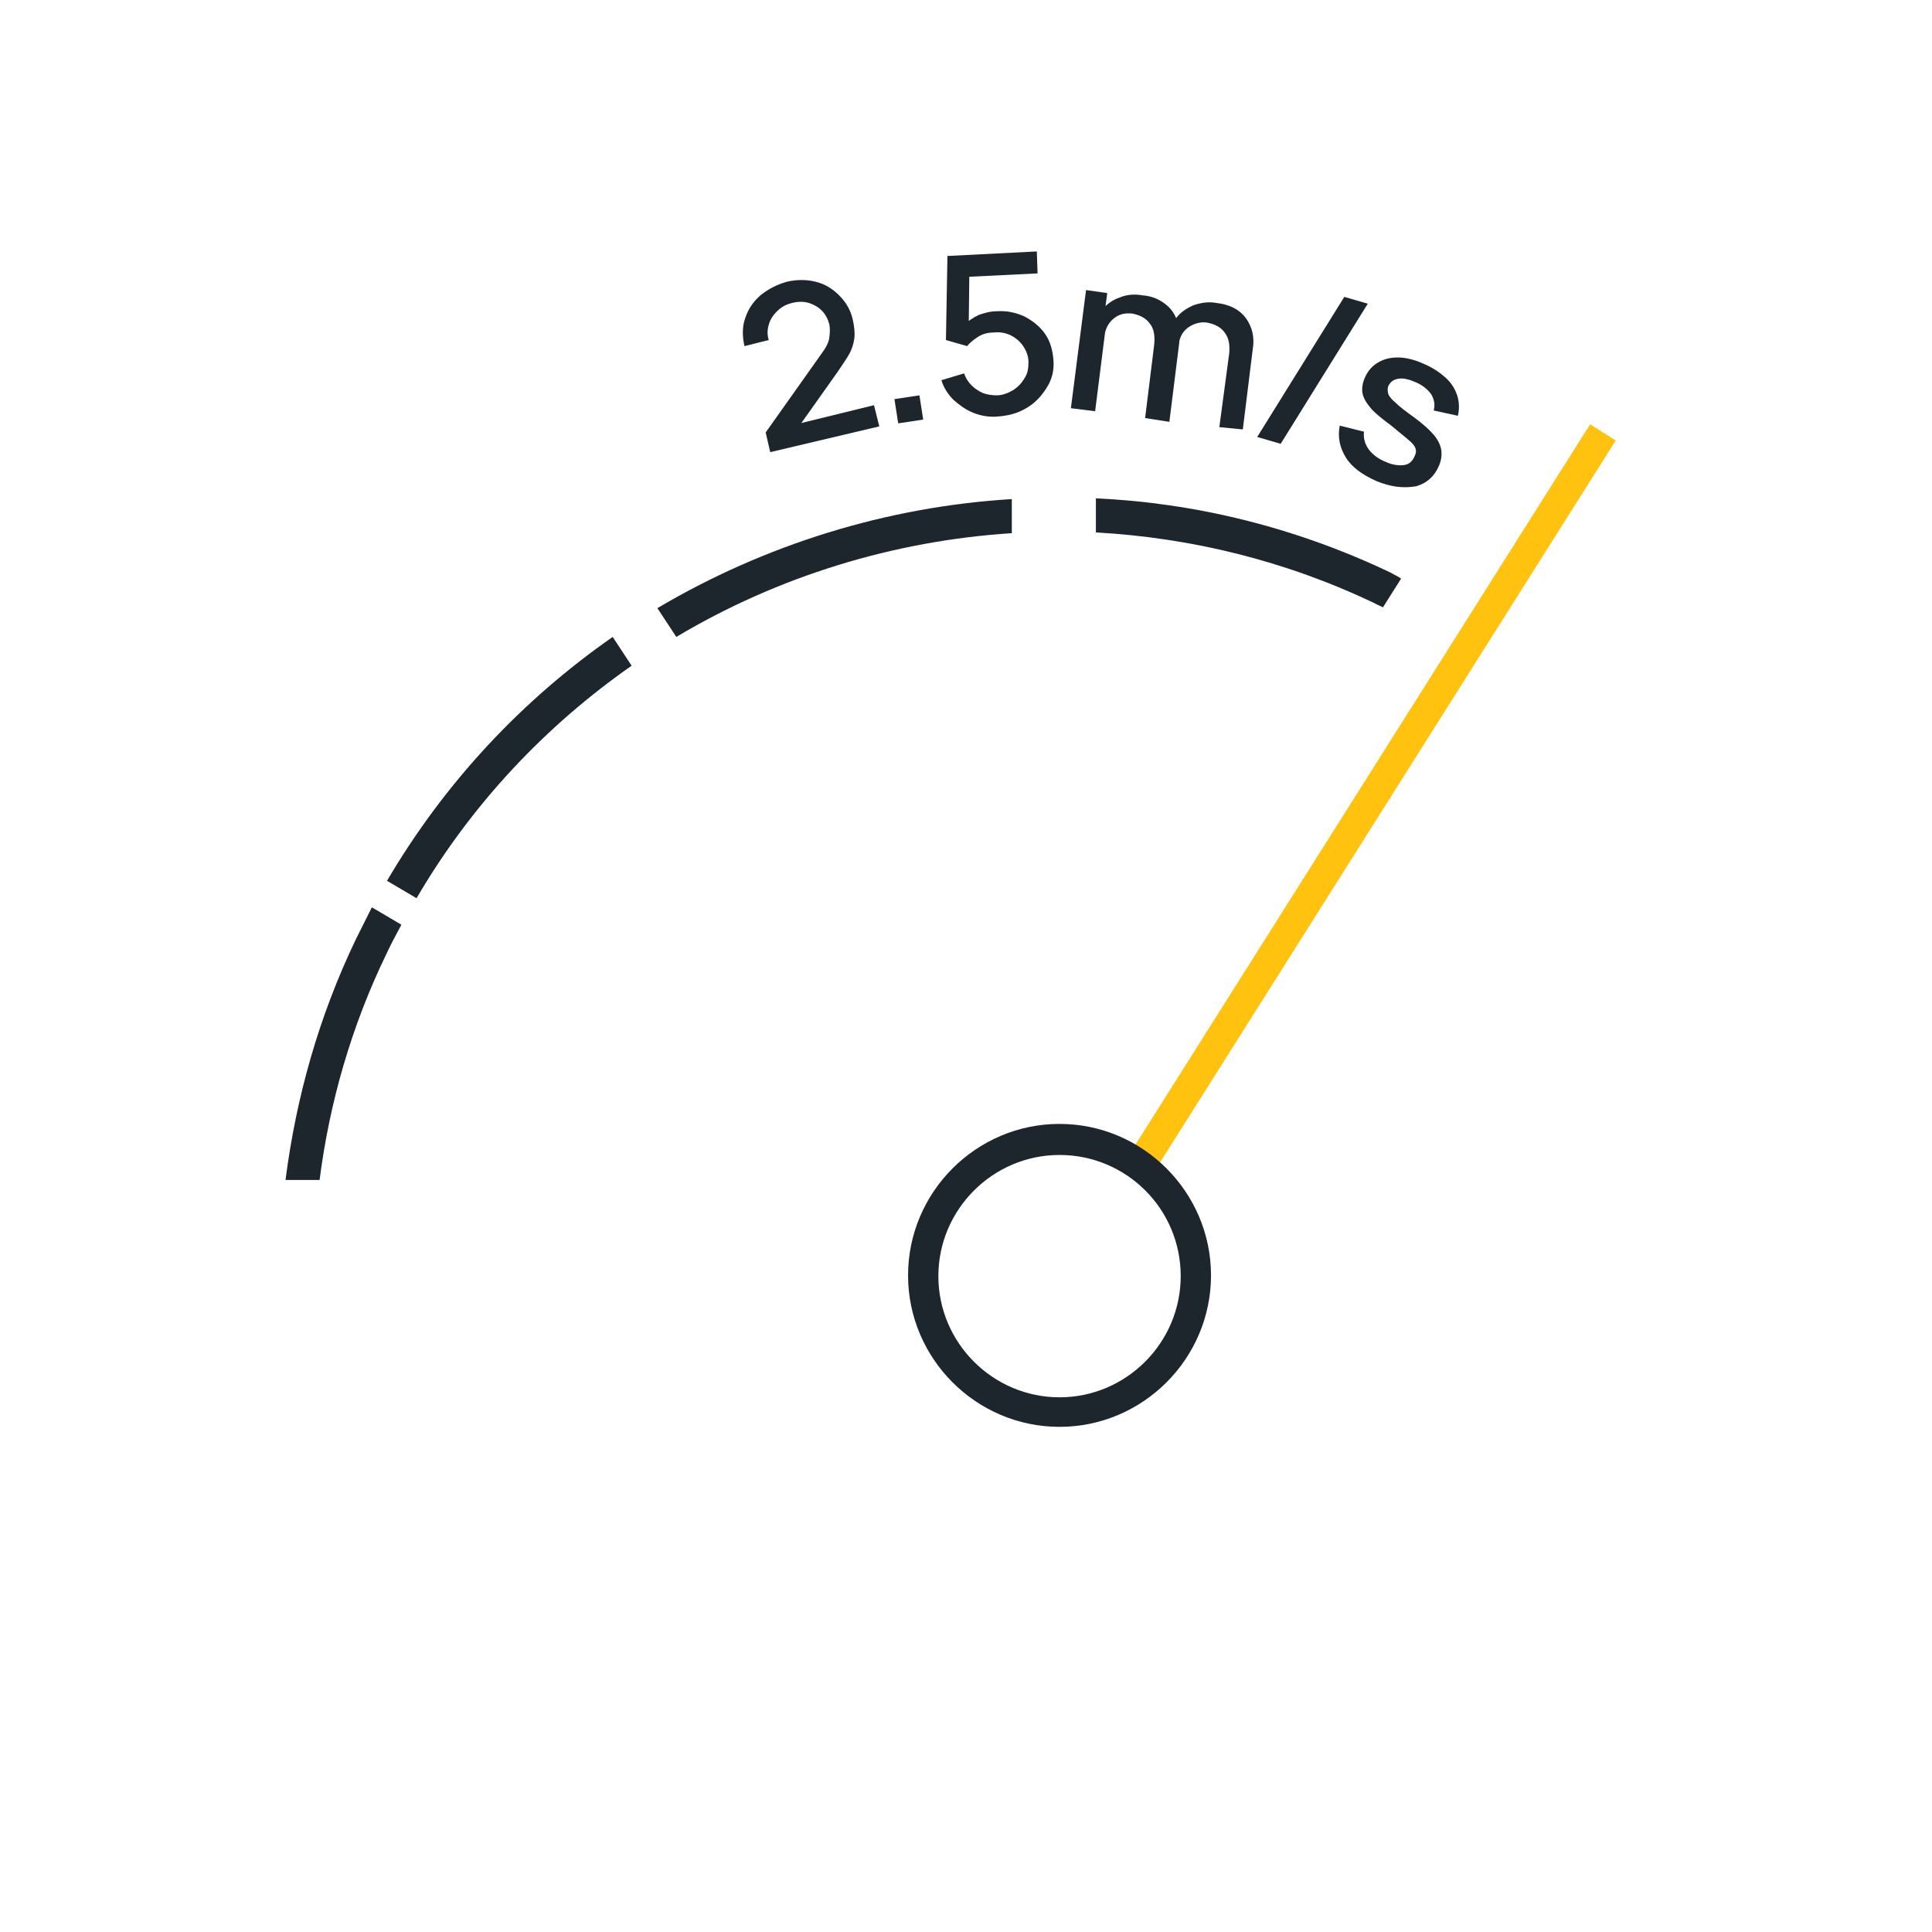 <?xml version="1.0" encoding="utf-8"?>
<!-- Generator: Adobe Illustrator 26.3.1, SVG Export Plug-In . SVG Version: 6.00 Build 0)  -->
<svg version="1.1" id="Layer_1" xmlns="http://www.w3.org/2000/svg" xmlns:xlink="http://www.w3.org/1999/xlink" x="0px" y="0px"
	 viewBox="0 0 255.1 255.1" style="enable-background:new 0 0 255.1 255.1;" xml:space="preserve">
<style type="text/css">
	.st0{fill:#FFC20E;}
	.st1{fill:#1D252D;}
</style>
<rect x="125.1" y="102.8" transform="matrix(0.534 -0.846 0.846 0.534 -3.996 202.306)" class="st0" width="112.7" height="4"/>
<g>
	<path class="st1" d="M133.6,65.9c-16.5,1-32.6,6-46.8,14.4l2.5,3.8c13.4-8,28.7-12.7,44.3-13.7V65.9z"/>
	<path class="st1" d="M55,118.6c7.3-12.5,17.1-22.8,28.4-30.7l-2.5-3.8c-11.9,8.3-22.1,19.1-29.8,32.2L55,118.6z"/>
	<path class="st1" d="M49.1,119.8c-0.7,1.4-1.4,2.8-2.1,4.2c-4.9,10.2-7.9,20.9-9.3,31.8h4.5c1.3-10.2,4.2-20.3,8.8-29.8
		c0.6-1.3,1.3-2.6,2-3.9L49.1,119.8z"/>
	<path class="st1" d="M183.6,75.6c-12.6-6-25.8-9.2-38.9-9.8v4.5c12.5,0.7,25,3.7,36.9,9.4c0.3,0.2,0.7,0.3,1,0.5l2.4-3.8
		C184.6,76.1,184.1,75.9,183.6,75.6z"/>
</g>
<g>
	<path class="st1" d="M101.7,59.7l-0.6-2.6l7.3-10.3c0.6-0.8,1-1.5,1.1-2.2s0.1-1.3,0-1.8c-0.2-0.7-0.5-1.3-1-1.8s-1.1-0.8-1.7-1
		c-0.7-0.2-1.4-0.2-2.2,0c-0.8,0.2-1.4,0.5-2,1.1s-0.9,1.1-1.1,1.8s-0.2,1.3,0,2l-3.2,0.8C98,44.4,98,43.1,98.4,42
		c0.4-1.2,1-2.1,2-3c1-0.8,2.1-1.4,3.5-1.8c1.3-0.3,2.6-0.3,3.8,0c1.2,0.3,2.2,0.9,3.1,1.8s1.5,1.9,1.8,3.2c0.2,0.9,0.3,1.8,0.2,2.5
		c-0.1,0.7-0.3,1.4-0.7,2.1c-0.4,0.7-0.9,1.4-1.5,2.3L105,57l-0.6-0.8l11-2.7l0.7,2.8L101.7,59.7z"/>
	<path class="st1" d="M118.6,55.9l-0.5-3.2l3.3-0.5l0.5,3.2L118.6,55.9z"/>
	<path class="st1" d="M131.7,55c-1.1,0.1-2.2-0.1-3.2-0.5s-1.8-1-2.6-1.7c-0.7-0.7-1.3-1.6-1.6-2.6l3-0.9c0.2,0.6,0.5,1.1,1,1.6
		c0.4,0.4,1,0.8,1.5,1s1.2,0.3,1.8,0.3c0.8,0,1.5-0.3,2.2-0.7c0.6-0.4,1.1-0.9,1.5-1.6c0.4-0.6,0.5-1.3,0.5-2.1s-0.3-1.5-0.7-2.1
		s-1-1.1-1.6-1.4s-1.4-0.5-2.2-0.4c-0.9,0-1.6,0.2-2.2,0.6c-0.6,0.4-1.1,0.8-1.4,1.2l-2.8-0.8l0.2-11.1l11.8-0.6l0.1,2.9l-10.2,0.5
		l1.2-1.2l-0.1,8.3l-0.7-0.7c0.6-0.6,1.2-1,2-1.4c0.8-0.3,1.6-0.5,2.4-0.5c1.4-0.1,2.6,0.2,3.7,0.7c1.1,0.6,2,1.3,2.7,2.3
		s1,2.2,1.1,3.5s-0.2,2.5-0.9,3.6s-1.5,2-2.7,2.7C134.3,54.6,133.1,54.9,131.7,55z"/>
	<path class="st1" d="M141.4,53.9l2-15.6l2.8,0.4l-0.6,4.5h0.4l-1.4,11.1L141.4,53.9z M151.2,55.2l1.2-9.7c0.1-1.1,0-2.1-0.6-2.8
		c-0.5-0.7-1.3-1.1-2.3-1.3c-1-0.1-1.8,0.1-2.5,0.7c-0.7,0.6-1.1,1.4-1.2,2.5l-1.4-1.1c0.1-1,0.5-1.9,1.1-2.6
		c0.6-0.7,1.4-1.3,2.3-1.6c0.9-0.4,2-0.5,3.1-0.3c1.2,0.1,2.1,0.5,2.9,1.1c0.8,0.6,1.3,1.3,1.6,2.2s0.4,1.9,0.3,3l-1.3,10.4
		L151.2,55.2z M161,56.4l1.3-9.7c0.1-1.1,0-2-0.6-2.8c-0.5-0.7-1.3-1.1-2.3-1.3c-0.6-0.1-1.2,0-1.7,0.2s-1,0.5-1.4,1
		s-0.6,1.1-0.7,1.9l-1.4-0.9c0.1-1.1,0.5-2,1.1-2.8s1.4-1.3,2.3-1.7c0.9-0.3,1.9-0.5,3-0.3c1.8,0.2,3.1,0.9,3.9,2
		c0.8,1.1,1.2,2.5,0.9,4.2l-1.3,10.5L161,56.4z"/>
	<path class="st1" d="M177.5,39.2l3.1,0.9l-11.5,18.5l-3.1-0.9L177.5,39.2z"/>
	<path class="st1" d="M181.7,63.5c-1.8-0.8-3.2-1.8-4-3.1s-1.1-2.7-0.8-4.2l3.2,0.8c-0.1,0.8,0.1,1.6,0.6,2.3s1.3,1.3,2.3,1.7
		c0.9,0.4,1.7,0.5,2.4,0.4s1.1-0.5,1.4-1.2c0.2-0.4,0.2-0.7,0.1-1c-0.1-0.3-0.4-0.7-0.9-1.1c-0.5-0.4-1.3-1.1-2.3-1.9
		c-1.2-0.9-2.1-1.6-2.7-2.3c-0.6-0.7-1-1.4-1.1-2s0-1.3,0.3-2c0.4-0.9,0.9-1.5,1.7-2s1.7-0.7,2.7-0.7s2.2,0.3,3.3,0.8
		c1.2,0.5,2.1,1.1,2.9,1.8c0.8,0.7,1.3,1.5,1.6,2.4s0.3,1.8,0.1,2.7l-3.2-0.7c0.2-0.7,0.1-1.4-0.3-2.1c-0.4-0.6-1.1-1.2-2-1.6
		c-0.9-0.4-1.7-0.6-2.3-0.5c-0.7,0.1-1.1,0.4-1.4,1c-0.1,0.3-0.1,0.6,0,1c0.1,0.3,0.4,0.7,1,1.2c0.5,0.5,1.3,1.1,2.4,1.9
		c1.1,0.8,2,1.6,2.6,2.3s0.9,1.4,1,2c0.1,0.7,0,1.4-0.3,2.1c-0.6,1.4-1.6,2.3-3,2.7C185.3,64.5,183.6,64.3,181.7,63.5z"/>
</g>
<path class="st1" d="M139.9,188.4c-11,0-20-9-20-20s9-20,20-20s20,9,20,20S150.9,188.4,139.9,188.4z M139.9,152.5
	c-8.8,0-16,7.2-16,16s7.2,16,16,16s16-7.2,16-16C155.9,159.6,148.7,152.5,139.9,152.5z"/>
</svg>
